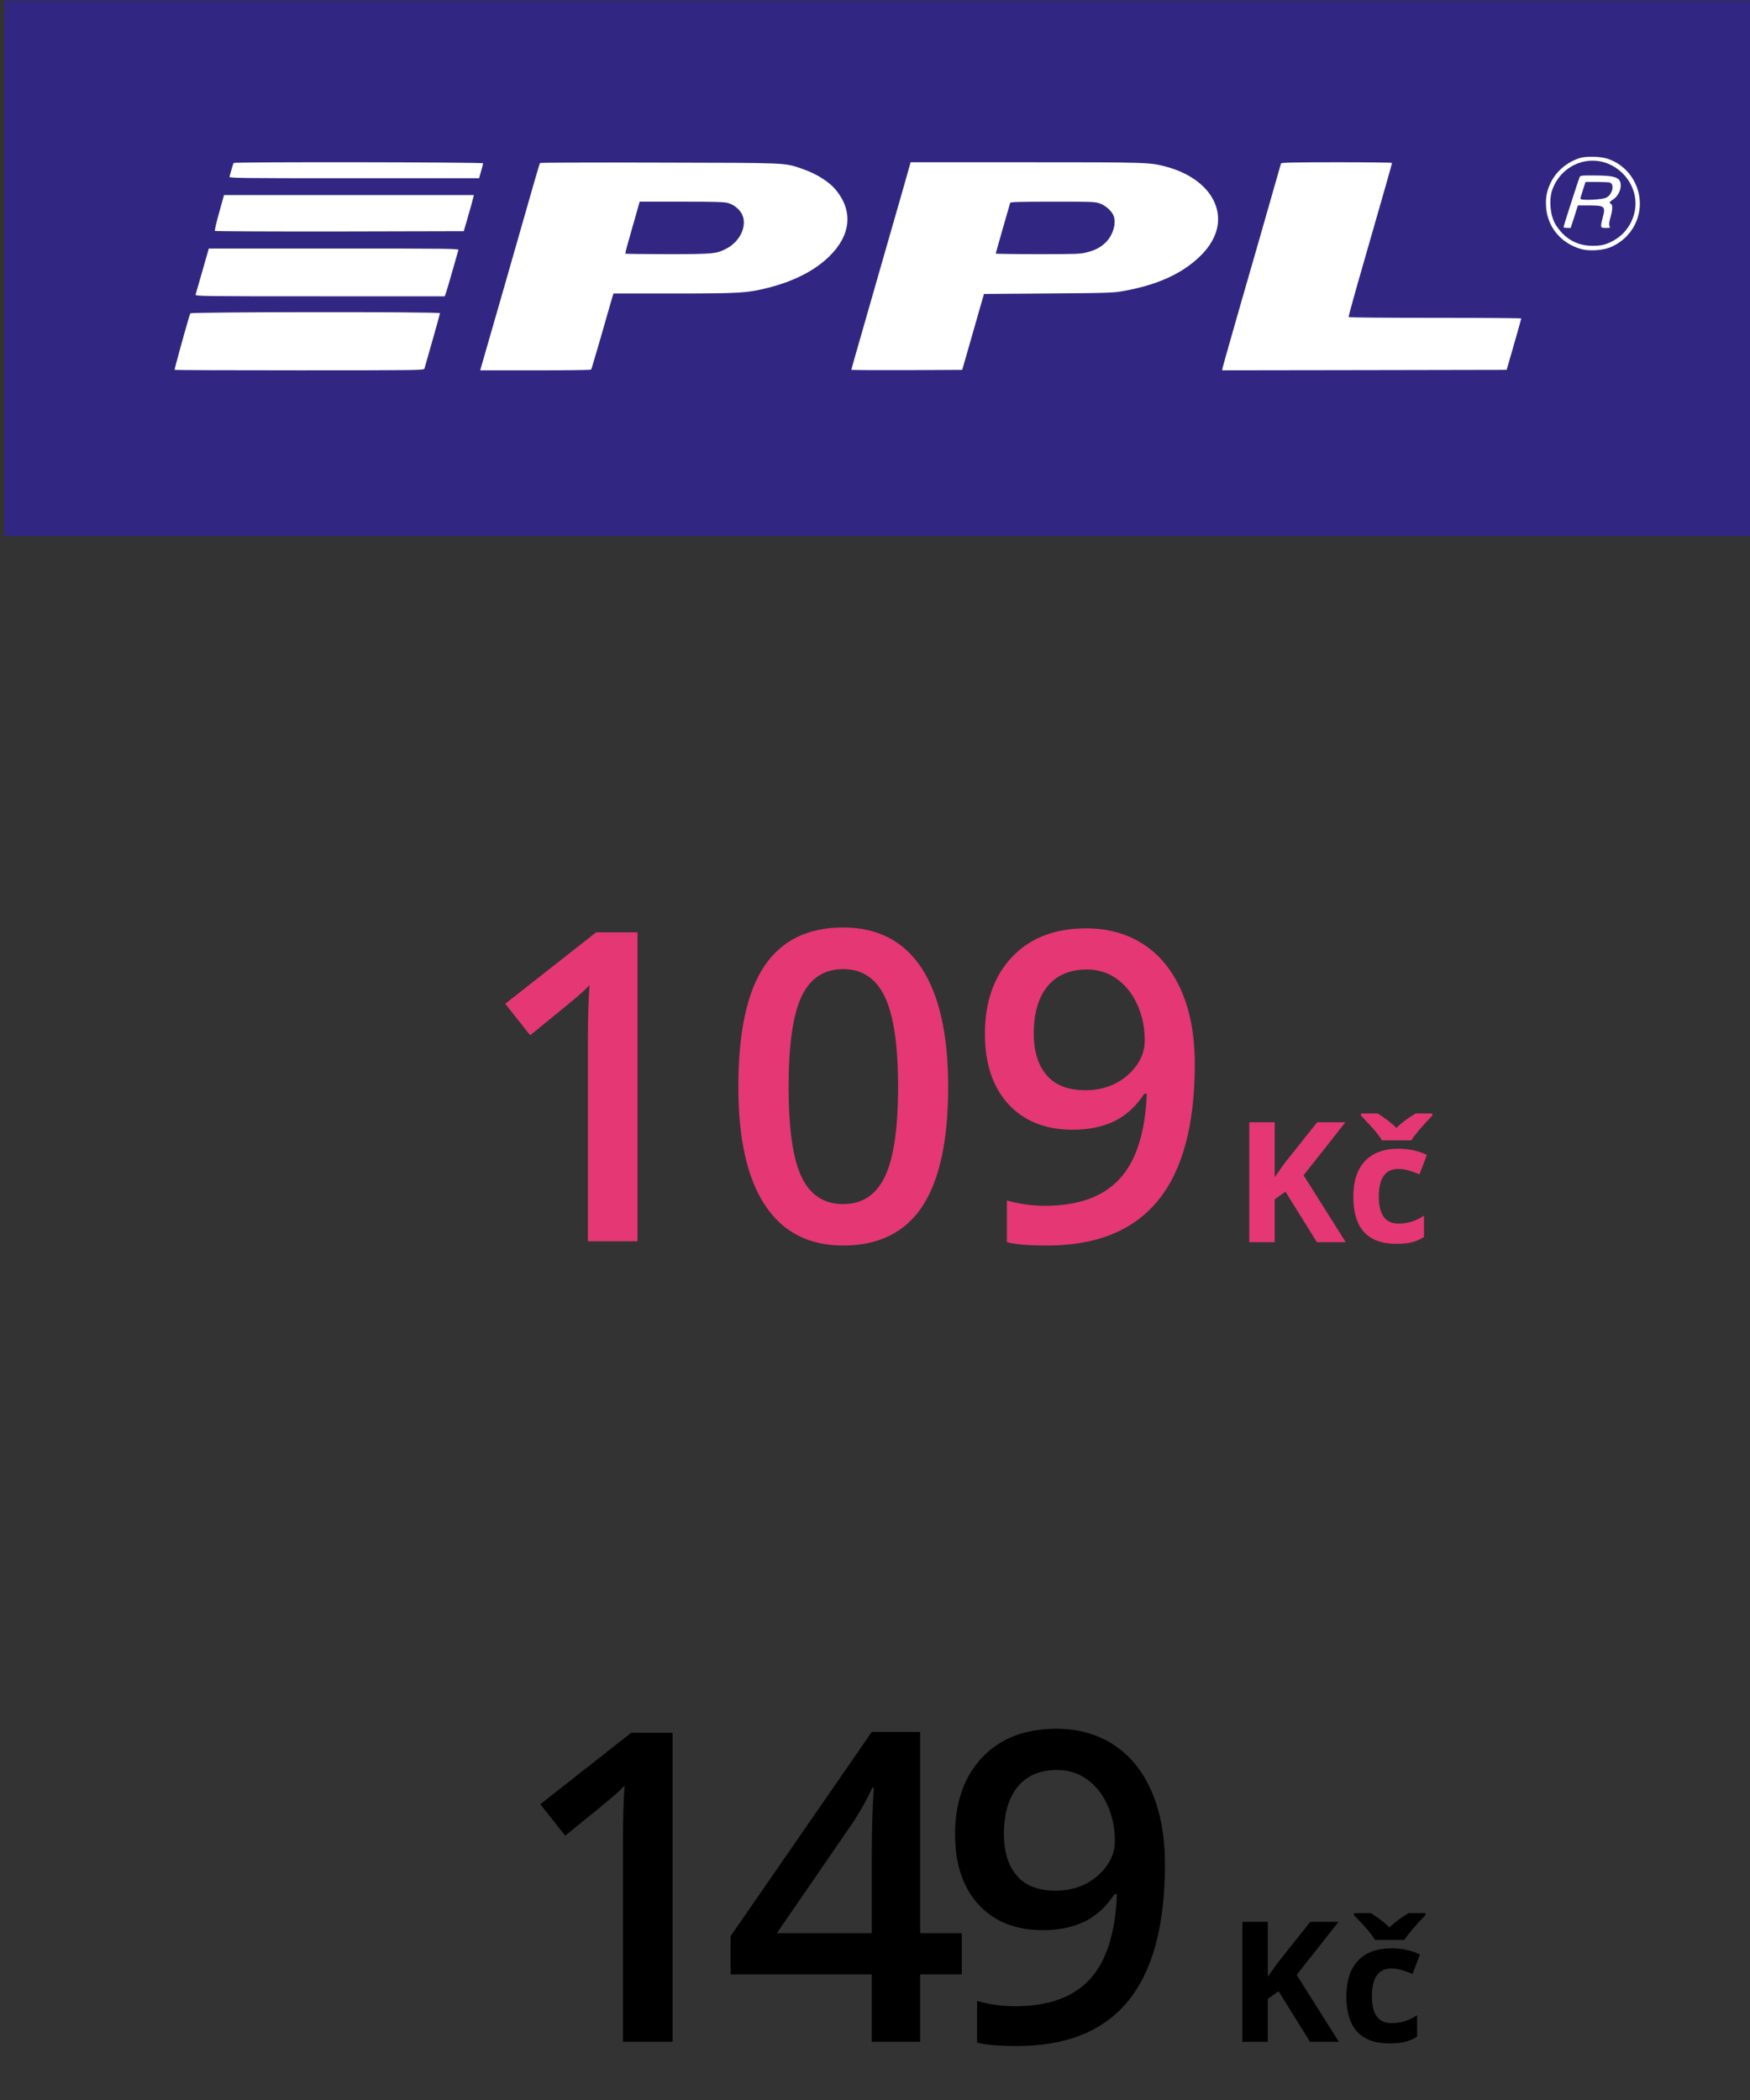 <?xml version="1.0" encoding="utf-8"?>
<!-- Generator: Adobe Illustrator 16.0.0, SVG Export Plug-In . SVG Version: 6.00 Build 0)  -->
<!DOCTYPE svg PUBLIC "-//W3C//DTD SVG 1.1//EN" "http://www.w3.org/Graphics/SVG/1.1/DTD/svg11.dtd">
<svg version="1.1" id="Vrstva_1" xmlns="http://www.w3.org/2000/svg" xmlns:xlink="http://www.w3.org/1999/xlink" x="0px" y="0px"
	 width="125px" height="150px" viewBox="0 0 125 150" enable-background="new 0 0 125 150" xml:space="preserve">
<rect x="0" y="0" width="125" height="150" fill="#333333" stroke="none"/>
<rect x="0.312" y="0.04" fill="#312783" width="125" height="38.25"/>
<g>
	<path fill="#E43774" d="M45.537,88.664H41.99V74.415c0-1.701,0.04-3.049,0.121-4.045c-0.232,0.242-0.517,0.508-0.853,0.8
		c-0.338,0.292-1.467,1.218-3.39,2.777l-1.781-2.249l6.491-5.102h2.958V88.664z"/>
	<path fill="#E43774" d="M67.727,77.63c0,3.834-0.617,6.682-1.85,8.544c-1.232,1.861-3.117,2.792-5.652,2.792
		c-2.456,0-4.317-0.961-5.585-2.883c-1.269-1.922-1.902-4.74-1.902-8.453c0-3.894,0.616-6.765,1.85-8.611
		c1.232-1.846,3.111-2.77,5.638-2.77c2.465,0,4.332,0.966,5.6,2.898C67.093,71.079,67.727,73.907,67.727,77.63z M56.33,77.63
		c0,3.01,0.31,5.158,0.928,6.445c0.619,1.289,1.608,1.933,2.967,1.933s2.352-0.654,2.98-1.963c0.629-1.308,0.943-3.446,0.943-6.415
		c0-2.958-0.314-5.099-0.943-6.422s-1.622-1.985-2.98-1.985s-2.348,0.649-2.967,1.947C56.64,72.468,56.33,74.621,56.33,77.63z"/>
	<path fill="#E43774" d="M85.342,76.016c0,4.347-0.876,7.592-2.627,9.735s-4.388,3.215-7.909,3.215c-1.339,0-2.3-0.08-2.883-0.241
		v-2.974c0.896,0.252,1.796,0.377,2.702,0.377c2.395,0,4.181-0.644,5.358-1.932c1.177-1.288,1.821-3.311,1.932-6.068h-0.181
		c-0.594,0.906-1.312,1.561-2.151,1.963s-1.824,0.604-2.951,0.604c-1.952,0-3.486-0.609-4.604-1.826
		c-1.117-1.218-1.676-2.888-1.676-5.012c0-2.304,0.646-4.138,1.939-5.502c1.293-1.363,3.057-2.045,5.291-2.045
		c1.57,0,2.938,0.383,4.105,1.147c1.168,0.765,2.068,1.874,2.702,3.328S85.342,73.982,85.342,76.016z M77.644,69.252
		c-1.228,0-2.169,0.4-2.823,1.2c-0.653,0.8-0.98,1.924-0.98,3.374c0,1.258,0.304,2.247,0.913,2.966c0.608,0.72,1.532,1.08,2.77,1.08
		c1.197,0,2.204-0.357,3.02-1.072c0.814-0.715,1.223-1.549,1.223-2.506c0-0.896-0.174-1.733-0.521-2.513
		c-0.347-0.78-0.832-1.396-1.456-1.849C79.163,69.479,78.448,69.252,77.644,69.252z"/>
</g>
<g>
	<path fill="#E43774" d="M96.126,88.727h-2.063l-2.244-3.609l-0.768,0.551v3.059h-1.816V80.16h1.816v3.92l0.715-1.008l2.32-2.912
		h2.016l-2.988,3.791L96.126,88.727z"/>
	<path fill="#E43774" d="M99.724,88.844c-2.039,0-3.059-1.119-3.059-3.357c0-1.113,0.277-1.964,0.832-2.552s1.35-0.882,2.385-0.882
		c0.758,0,1.438,0.148,2.039,0.445l-0.527,1.383c-0.281-0.113-0.543-0.206-0.785-0.278s-0.484-0.108-0.727-0.108
		c-0.93,0-1.395,0.66-1.395,1.98c0,1.281,0.465,1.922,1.395,1.922c0.344,0,0.662-0.046,0.955-0.138s0.586-0.235,0.879-0.431v1.529
		c-0.289,0.184-0.581,0.311-0.876,0.381S100.173,88.844,99.724,88.844z M102.308,79.533v0.158c-0.328,0.328-0.63,0.655-0.905,0.981
		s-0.474,0.587-0.595,0.782h-2.092c-0.113-0.184-0.275-0.403-0.486-0.659s-0.549-0.624-1.014-1.104v-0.158h1.189
		c0.574,0.363,1.021,0.707,1.342,1.031c0.328-0.34,0.785-0.684,1.371-1.031H102.308z"/>
</g>
<g>
	<path d="M48.043,145.84h-3.547v-14.249c0-1.7,0.04-3.05,0.121-4.046c-0.232,0.242-0.517,0.509-0.853,0.801
		c-0.338,0.291-1.467,1.217-3.39,2.777l-1.781-2.25l6.491-5.102h2.958V145.84z"/>
	<path d="M68.698,141.025h-2.974v4.814h-3.456v-4.814H52.186v-2.732l10.083-14.582h3.456v14.371h2.974V141.025z M62.269,138.082
		v-5.541c0-1.972,0.05-3.586,0.15-4.845h-0.12c-0.282,0.664-0.725,1.47-1.328,2.415l-5.479,7.971H62.269z"/>
	<path d="M83.21,133.191c0,4.347-0.876,7.592-2.627,9.735s-4.388,3.215-7.909,3.215c-1.339,0-2.3-0.08-2.883-0.241v-2.974
		c0.896,0.252,1.796,0.377,2.702,0.377c2.395,0,4.181-0.644,5.358-1.932c1.177-1.288,1.821-3.312,1.932-6.068h-0.181
		c-0.594,0.905-1.312,1.56-2.151,1.962c-0.84,0.403-1.824,0.604-2.951,0.604c-1.952,0-3.486-0.608-4.604-1.827
		c-1.117-1.217-1.676-2.887-1.676-5.011c0-2.304,0.646-4.138,1.939-5.502c1.293-1.363,3.057-2.046,5.291-2.046
		c1.57,0,2.938,0.383,4.105,1.148c1.168,0.764,2.068,1.873,2.702,3.328C82.893,129.414,83.21,131.158,83.21,133.191z
		 M75.512,126.428c-1.228,0-2.169,0.4-2.823,1.201c-0.653,0.799-0.98,1.924-0.98,3.373c0,1.258,0.304,2.246,0.913,2.967
		c0.608,0.719,1.532,1.078,2.77,1.078c1.197,0,2.204-0.356,3.02-1.071c0.814-0.714,1.223-1.55,1.223-2.506
		c0-0.896-0.174-1.733-0.521-2.513c-0.347-0.78-0.832-1.396-1.456-1.85S76.316,126.428,75.512,126.428z"/>
</g>
<g>
	<path d="M95.632,145.84h-2.063l-2.244-3.609l-0.768,0.551v3.059h-1.816v-8.566h1.816v3.92l0.715-1.008l2.32-2.912h2.016
		l-2.988,3.791L95.632,145.84z"/>
	<path d="M99.229,145.957c-2.039,0-3.059-1.119-3.059-3.357c0-1.113,0.277-1.964,0.832-2.552s1.35-0.882,2.385-0.882
		c0.758,0,1.438,0.148,2.039,0.445l-0.527,1.383c-0.281-0.113-0.543-0.206-0.785-0.278s-0.484-0.108-0.727-0.108
		c-0.93,0-1.395,0.66-1.395,1.98c0,1.281,0.465,1.922,1.395,1.922c0.344,0,0.662-0.046,0.955-0.138s0.586-0.235,0.879-0.431v1.529
		c-0.289,0.184-0.581,0.311-0.876,0.381S99.679,145.957,99.229,145.957z M101.813,136.646v0.158
		c-0.328,0.328-0.63,0.655-0.905,0.981s-0.474,0.587-0.595,0.782h-2.092c-0.113-0.184-0.275-0.403-0.486-0.659
		s-0.549-0.624-1.014-1.104v-0.158h1.189c0.574,0.363,1.021,0.707,1.342,1.031c0.328-0.34,0.785-0.684,1.371-1.031H101.813z"/>
</g>
<path fill="#FFFFFF" d="M112.854,11.285c-0.91,0.288-1.666,0.923-2.066,1.72c-0.303,0.596-0.401,1.098-0.354,1.767
	c0.095,1.439,1.051,2.597,2.481,3.012c0.582,0.167,1.533,0.114,2.108-0.121c1.8-0.743,2.61-2.798,1.787-4.551
	c-0.401-0.864-1.138-1.513-2.035-1.788C114.272,11.171,113.283,11.151,112.854,11.285z M114.3,11.525
	c1.251,0.242,2.269,1.272,2.483,2.537c0.207,1.218-0.416,2.51-1.515,3.112c-0.536,0.302-0.884,0.389-1.54,0.382
	c-1.117,0-2.025-0.542-2.631-1.547c-0.368-0.615-0.469-1.72-0.223-2.443C111.373,12.121,112.834,11.251,114.3,11.525z"/>
<path fill="#FFFFFF" d="M112.82,12.677c-0.094,0.229-1.139,3.474-1.139,3.541c0,0.033,0.113,0.061,0.255,0.061h0.255l0.262-0.803
	l0.254-0.803h0.758c1.15,0,1.23,0.061,1.023,0.844c-0.195,0.743-0.188,0.763,0.207,0.763c0.313,0,0.334-0.013,0.273-0.127
	c-0.055-0.087-0.033-0.253,0.061-0.604c0.168-0.595,0.174-0.917,0.021-1.003c-0.128-0.081-0.12-0.094,0.255-0.361
	c0.254-0.188,0.462-0.596,0.462-0.917c0-0.596-0.35-0.73-1.896-0.736C112.908,12.53,112.88,12.536,112.82,12.677z M114.994,13.039
	c0.342,0.134,0.183,0.85-0.246,1.07c-0.289,0.162-1.86,0.228-1.86,0.087c0-0.047,0.08-0.334,0.183-0.644l0.18-0.556h0.816
	C114.514,12.998,114.936,13.019,114.994,13.039z"/>
<path fill="#FFFFFF" d="M16.683,11.64c-0.021,0.033-0.081,0.234-0.142,0.455c-0.066,0.221-0.127,0.455-0.146,0.516
	c-0.033,0.114,0.422,0.12,8.895,0.12h8.93l0.141-0.495c0.08-0.274,0.147-0.529,0.147-0.569
	C34.507,11.579,16.729,11.559,16.683,11.64z"/>
<path fill="#FFFFFF" d="M38.57,11.646c-0.021,0.027-0.234,0.743-0.476,1.586c-0.669,2.356-3.701,12.925-3.755,13.081l-0.04,0.141
	h3.948c2.17,0,3.963-0.021,3.978-0.055c0.021-0.026,0.328-1.058,0.683-2.289s0.703-2.443,0.775-2.697l0.135-0.449h4.311
	c4.725,0,5.228-0.033,6.707-0.4c1.867-0.47,3.359-1.232,4.391-2.244c1.532-1.492,1.721-3.187,0.529-4.691
	c-0.502-0.643-1.446-1.232-2.523-1.593c-1.244-0.415-0.804-0.401-10.121-0.421C42.432,11.599,38.582,11.613,38.57,11.646z
	 M52.017,14.504c0.408,0.12,0.79,0.428,0.978,0.79c0.401,0.783-0.102,1.927-1.071,2.443c-0.736,0.395-0.943,0.416-4.237,0.416
	c-1.641,0-2.999-0.016-3.02-0.034c-0.02-0.021,0.175-0.75,0.43-1.626c0.248-0.87,0.488-1.7,0.521-1.841l0.074-0.248h2.998
	C51.134,14.404,51.742,14.424,52.017,14.504z"/>
<path fill="#FFFFFF" d="M64.975,11.84c-0.113,0.415-0.802,2.824-2.055,7.182c-1.961,6.834-2.108,7.344-2.108,7.39
	c0,0.021,1.78,0.034,3.957,0.026l3.962-0.02l0.776-2.711l0.776-2.71l4.616-0.034c4.405-0.033,4.659-0.047,5.416-0.188
	c2.384-0.441,4.076-1.211,5.354-2.424c1.179-1.118,1.594-2.396,1.186-3.621c-0.421-1.278-1.713-2.316-3.494-2.805
	c-1.226-0.334-1.259-0.334-10.072-0.334h-8.248L64.975,11.84z M78.578,14.538c0.428,0.161,0.869,0.569,0.981,0.917
	c0.175,0.536-0.062,1.319-0.542,1.821c-0.354,0.368-0.764,0.589-1.372,0.744c-0.487,0.127-0.741,0.133-3.526,0.133
	c-1.646,0-2.998-0.021-2.998-0.039c0-0.034,0.971-3.42,1.037-3.628c0.021-0.061,0.688-0.08,3.037-0.08
	C78.068,14.404,78.229,14.411,78.578,14.538z"/>
<path fill="#FFFFFF" d="M91.5,11.673c-0.012,0.047-0.354,1.245-0.762,2.664c-0.402,1.419-1.326,4.64-2.057,7.162
	c-0.725,2.522-1.331,4.666-1.354,4.772l-0.025,0.181l10.154-0.015l10.162-0.02l0.521-1.807c0.287-0.998,0.521-1.827,0.521-1.861
	c0.008-0.027-2.764-0.046-6.145-0.046c-3.387,0-6.171-0.021-6.184-0.054c-0.021-0.027,0.399-1.553,0.93-3.395
	c1.706-5.93,2.169-7.563,2.169-7.617c0-0.026-1.78-0.047-3.949-0.047C92.377,11.593,91.521,11.613,91.5,11.673z"/>
<path fill="#FFFFFF" d="M15.652,15.187c-0.195,0.689-0.328,1.279-0.302,1.306c0.026,0.027,4.042,0.047,8.916,0.04l8.862-0.021
	l0.32-1.104c0.174-0.609,0.336-1.185,0.355-1.292l0.046-0.181h-8.929H16L15.652,15.187z"/>
<path fill="#FFFFFF" d="M14.461,19.337c-0.248,0.877-0.469,1.646-0.489,1.707c-0.026,0.114,0.429,0.121,8.882,0.121h8.909
	l0.073-0.188c0.041-0.1,0.248-0.815,0.469-1.586c0.221-0.775,0.415-1.458,0.436-1.525c0.033-0.107-0.422-0.114-8.896-0.114h-8.929
	L14.461,19.337z"/>
<path fill="#FFFFFF" d="M13.59,22.382c-0.167,0.476-1.145,4.009-1.118,4.036c0.021,0.02,4.036,0.034,8.923,0.034
	c8.406,0,8.889-0.007,8.922-0.121c0.375-1.292,1.111-3.909,1.111-3.962C31.428,22.262,13.631,22.275,13.59,22.382z"/>
</svg>
